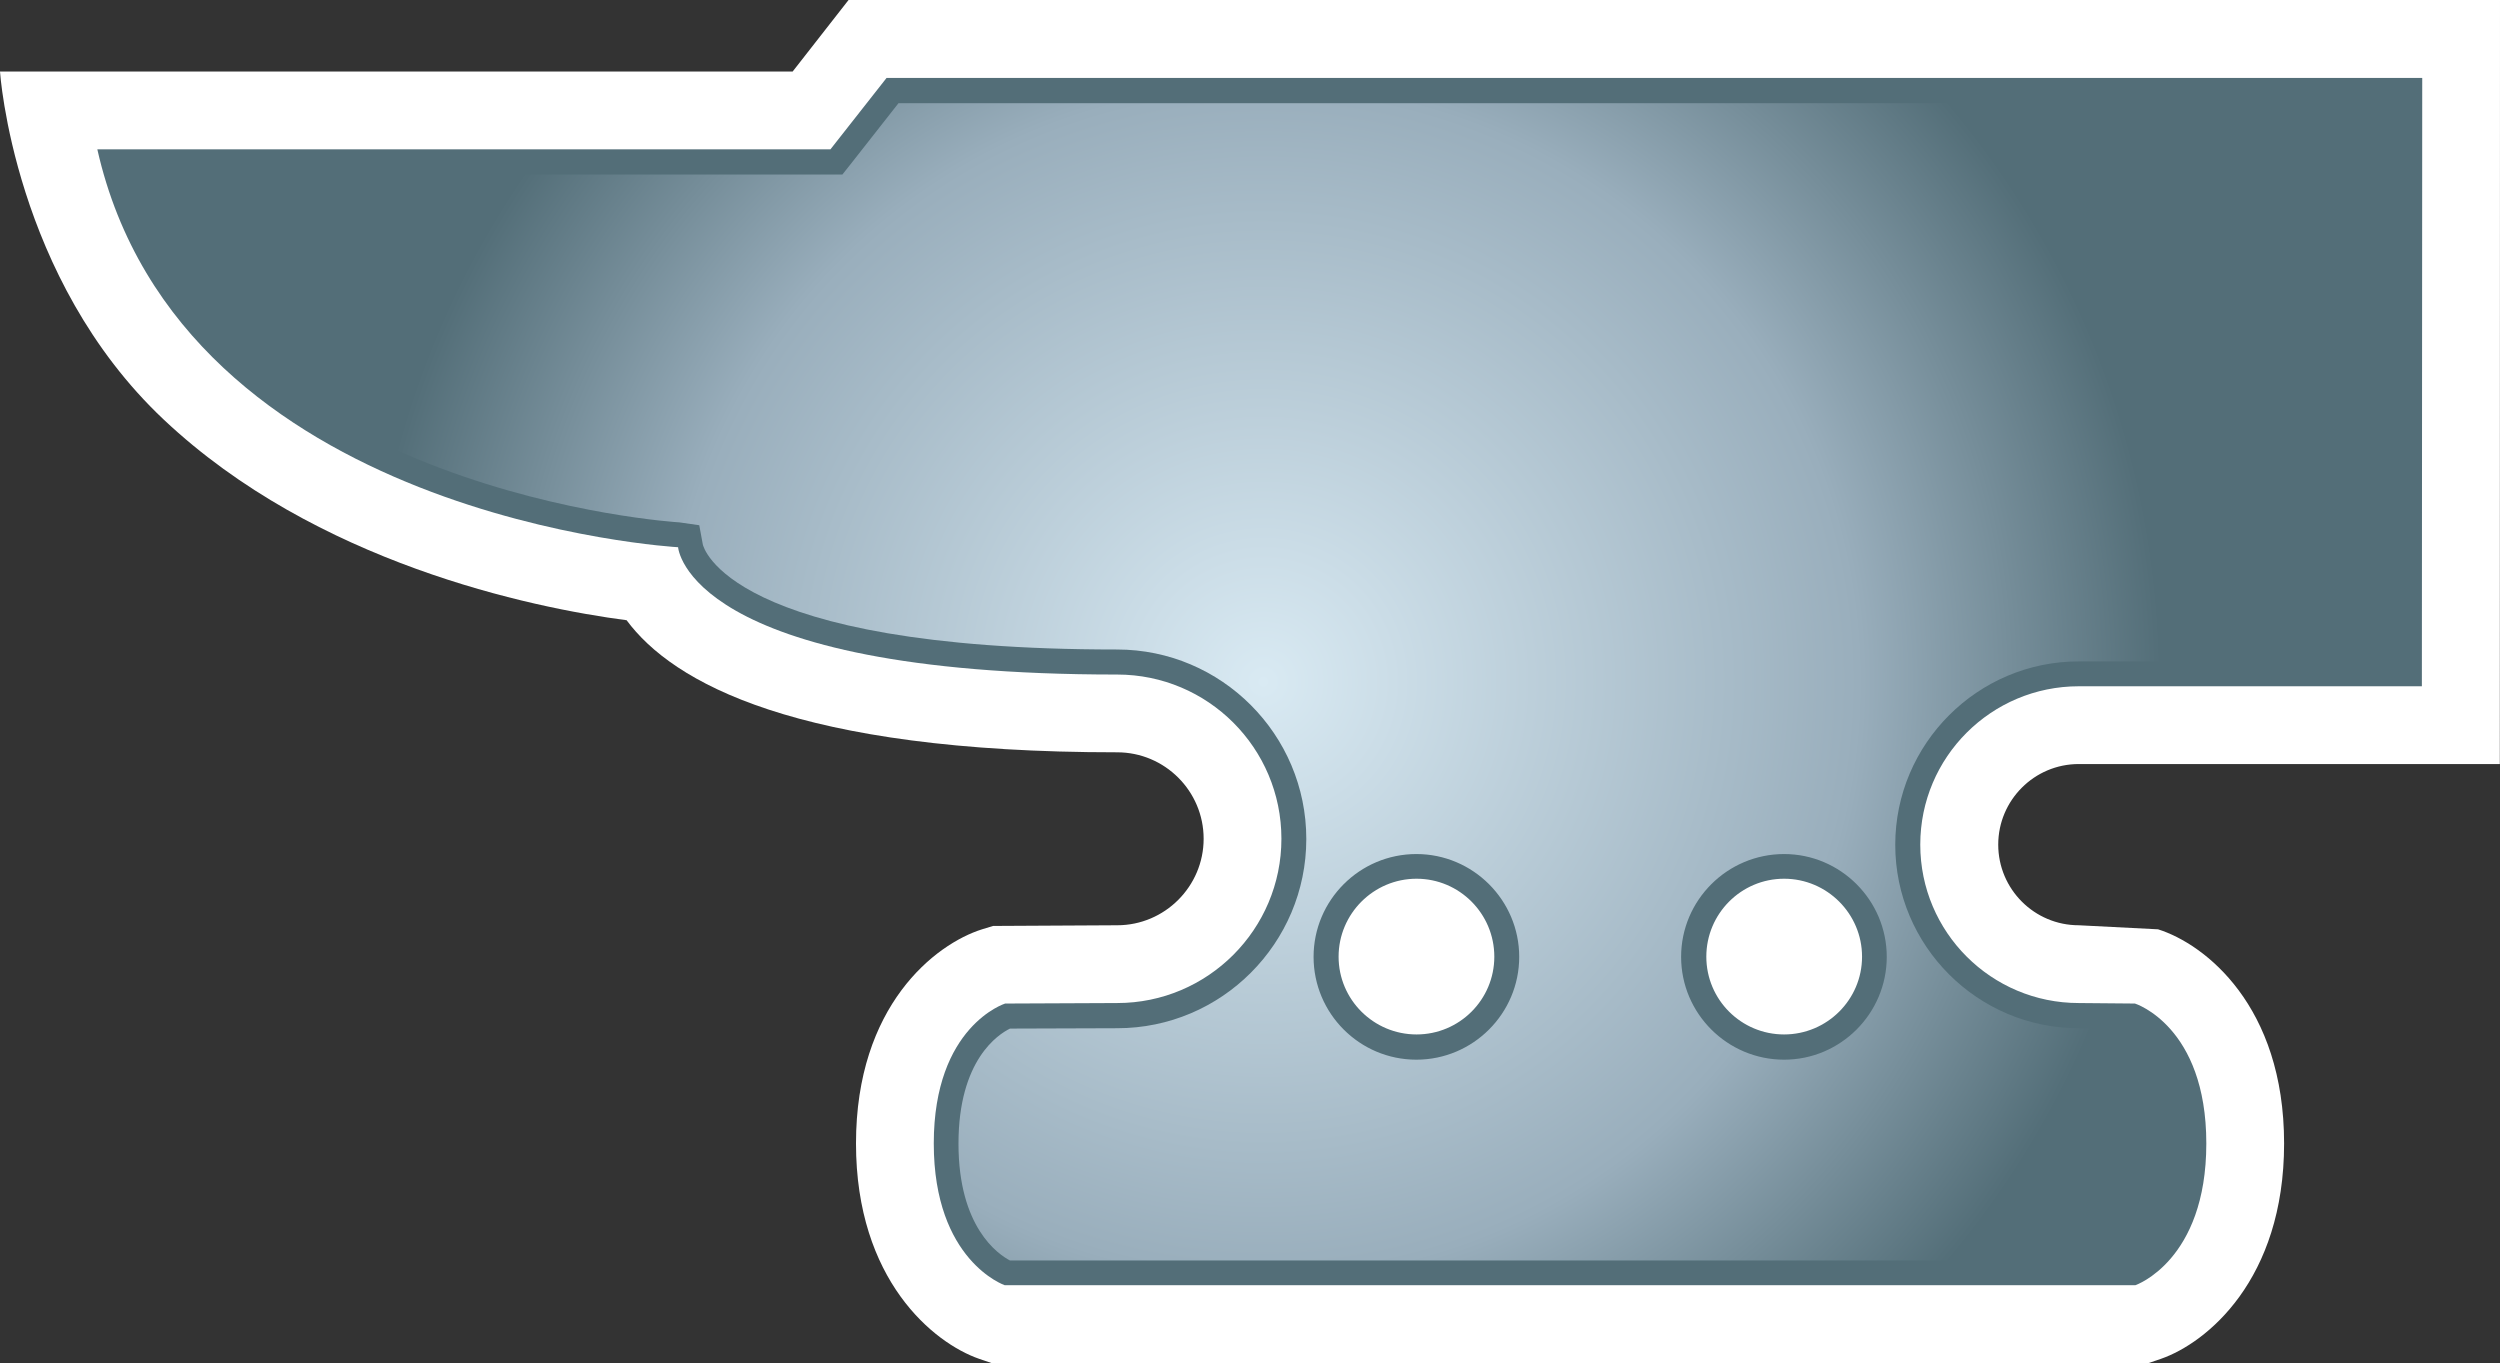 <?xml version="1.0" encoding="UTF-8" standalone="no"?>
<svg xmlns="http://www.w3.org/2000/svg" version="1.1" width="600" height="327.142">
  <rect width="100%" height="100%" fill="#333333" stroke="none"/>
  <radialGradient cx="0" cy="0" r="1" fx="0" fy="0" id="radialGradient346" gradientUnits="userSpaceOnUse" gradientTransform="matrix(19.801,0,0,-19.801,401.297,483.72)" spreadMethod="pad">
    <stop style="stop-color:#d9eaf3" offset="0"/>
    <stop style="stop-color:#99aebc" offset="0.663"/>
    <stop style="stop-color:#536e78" offset="1"/>
  </radialGradient>
  <path d="m 39.295,100.701 c 36.425,34.342 88.167,45.164 111.087,48.153 11.04,14.913 40.615,31.702 117.742,31.702 11.422,0 20.749,9.295 20.749,20.749 0,11.422 -9.327,20.76 -20.749,20.76 -0.044,0 -29.782,0.164 -29.782,0.164 l -2.651,0.807 c -11.247,3.545 -30.251,18.327 -30.251,51.393 0,32.771 18.622,47.902 29.575,51.698 l 2.978,1.015 277.636,0 2.978,-1.015 c 10.953,-3.796 29.575,-18.927 29.575,-51.698 0,-33.065 -19.004,-47.847 -30.251,-51.393 l -19.015,-0.971 c -10.691,0 -19.342,-8.695 -19.342,-19.353 0,-10.647 8.651,-19.342 19.342,-19.342 l 101.04,0 L 600,0 203.651,0 190.233,17.171 0,17.171 c 0,0 3.24,49.56 39.295,83.531" style="fill:#ffffff"/>
  <path d="m 446.891,229.603 c 0,-10.309 -8.4,-18.709 -18.709,-18.709 -10.309,0 -18.665,8.4 -18.665,18.709 0,10.309 8.356,18.665 18.665,18.665 10.309,0 18.709,-8.356 18.709,-18.665 m -88.255,0 c 0,-10.309 -8.356,-18.709 -18.665,-18.709 -10.309,0 -18.709,8.4 -18.709,18.709 0,10.309 8.4,18.665 18.709,18.665 10.309,0 18.665,-8.356 18.665,-18.665 m 222.611,-64.898 -82.331,0 c -21,0 -38.051,16.996 -38.051,38.007 0,21.011 17.051,38.018 38.051,38.018 l 13.473,0.12 c 0,0 17.127,5.367 17.127,33.578 0,28.167 -17.007,34.015 -17.007,34.015 l -271.396,0 c 0,0 -17.007,-5.847 -17.007,-34.015 0,-28.211 17.127,-33.578 17.127,-33.578 0,0 26.847,-0.12 26.891,-0.12 21.775,0 39.415,-17.695 39.415,-39.425 0,-21.775 -17.64,-39.415 -39.415,-39.415 -103.375,0 -105.382,-30.556 -105.382,-30.556 0,0 -119.356,-6.644 -139.385,-95.498 l 175.953,0 13.462,-17.127 368.564,0 -0.087,145.996 z" style="fill:#536e78"/>
  <g transform="matrix(10.909,0,0,-10.909,-4074.546,5440.527)">
    <path d="m 393.27,496.449 -1.067,-1.359 -0.168,-0.211 -0.265,0 -15.415,0 c 2.161,-7.008 11.993,-7.649 12.094,-7.652 l 0,0 0.438,-0.063 0.078,-0.422 c 0.004,-0.027 0.523,-2.312 9.113,-2.312 l 0,0 c 2.297,0 4.164,-1.871 4.164,-4.168 l 0,0 c 0,-2.297 -1.867,-4.164 -4.16,-4.164 l 0,0 -2.359,-0.008 c -0.254,-0.125 -1.133,-0.684 -1.133,-2.531 l 0,0 c 0,-1.84 0.871,-2.434 1.133,-2.571 l 0,0 24.64,0 c 0.258,0.137 1.125,0.731 1.125,2.571 l 0,0 c 0,1.847 -0.879,2.406 -1.133,2.531 l 0,0 -1.121,0.008 c -2.222,0 -4.035,1.812 -4.035,4.035 l 0,0 c 0,2.222 1.813,4.035 4.035,4.035 l 0,0 7,0 0.004,12.281 -32.968,0 z m 17.218,-18.781 c 0,1.246 1.016,2.262 2.266,2.262 l 0,0 c 1.242,0 2.258,-1.016 2.258,-2.262 l 0,0 c 0,-1.246 -1.016,-2.262 -2.258,-2.262 l 0,0 c -1.25,0 -2.266,1.016 -2.266,2.262 m -8.086,0 c 0,1.246 1.012,2.262 2.262,2.262 l 0,0 c 1.246,0 2.262,-1.016 2.262,-2.262 l 0,0 c 0,-1.246 -1.016,-2.262 -2.262,-2.262 l 0,0 c -1.25,0 -2.262,1.016 -2.262,2.262" style="fill:url(#radialGradient346)"/>
  </g>
</svg>
